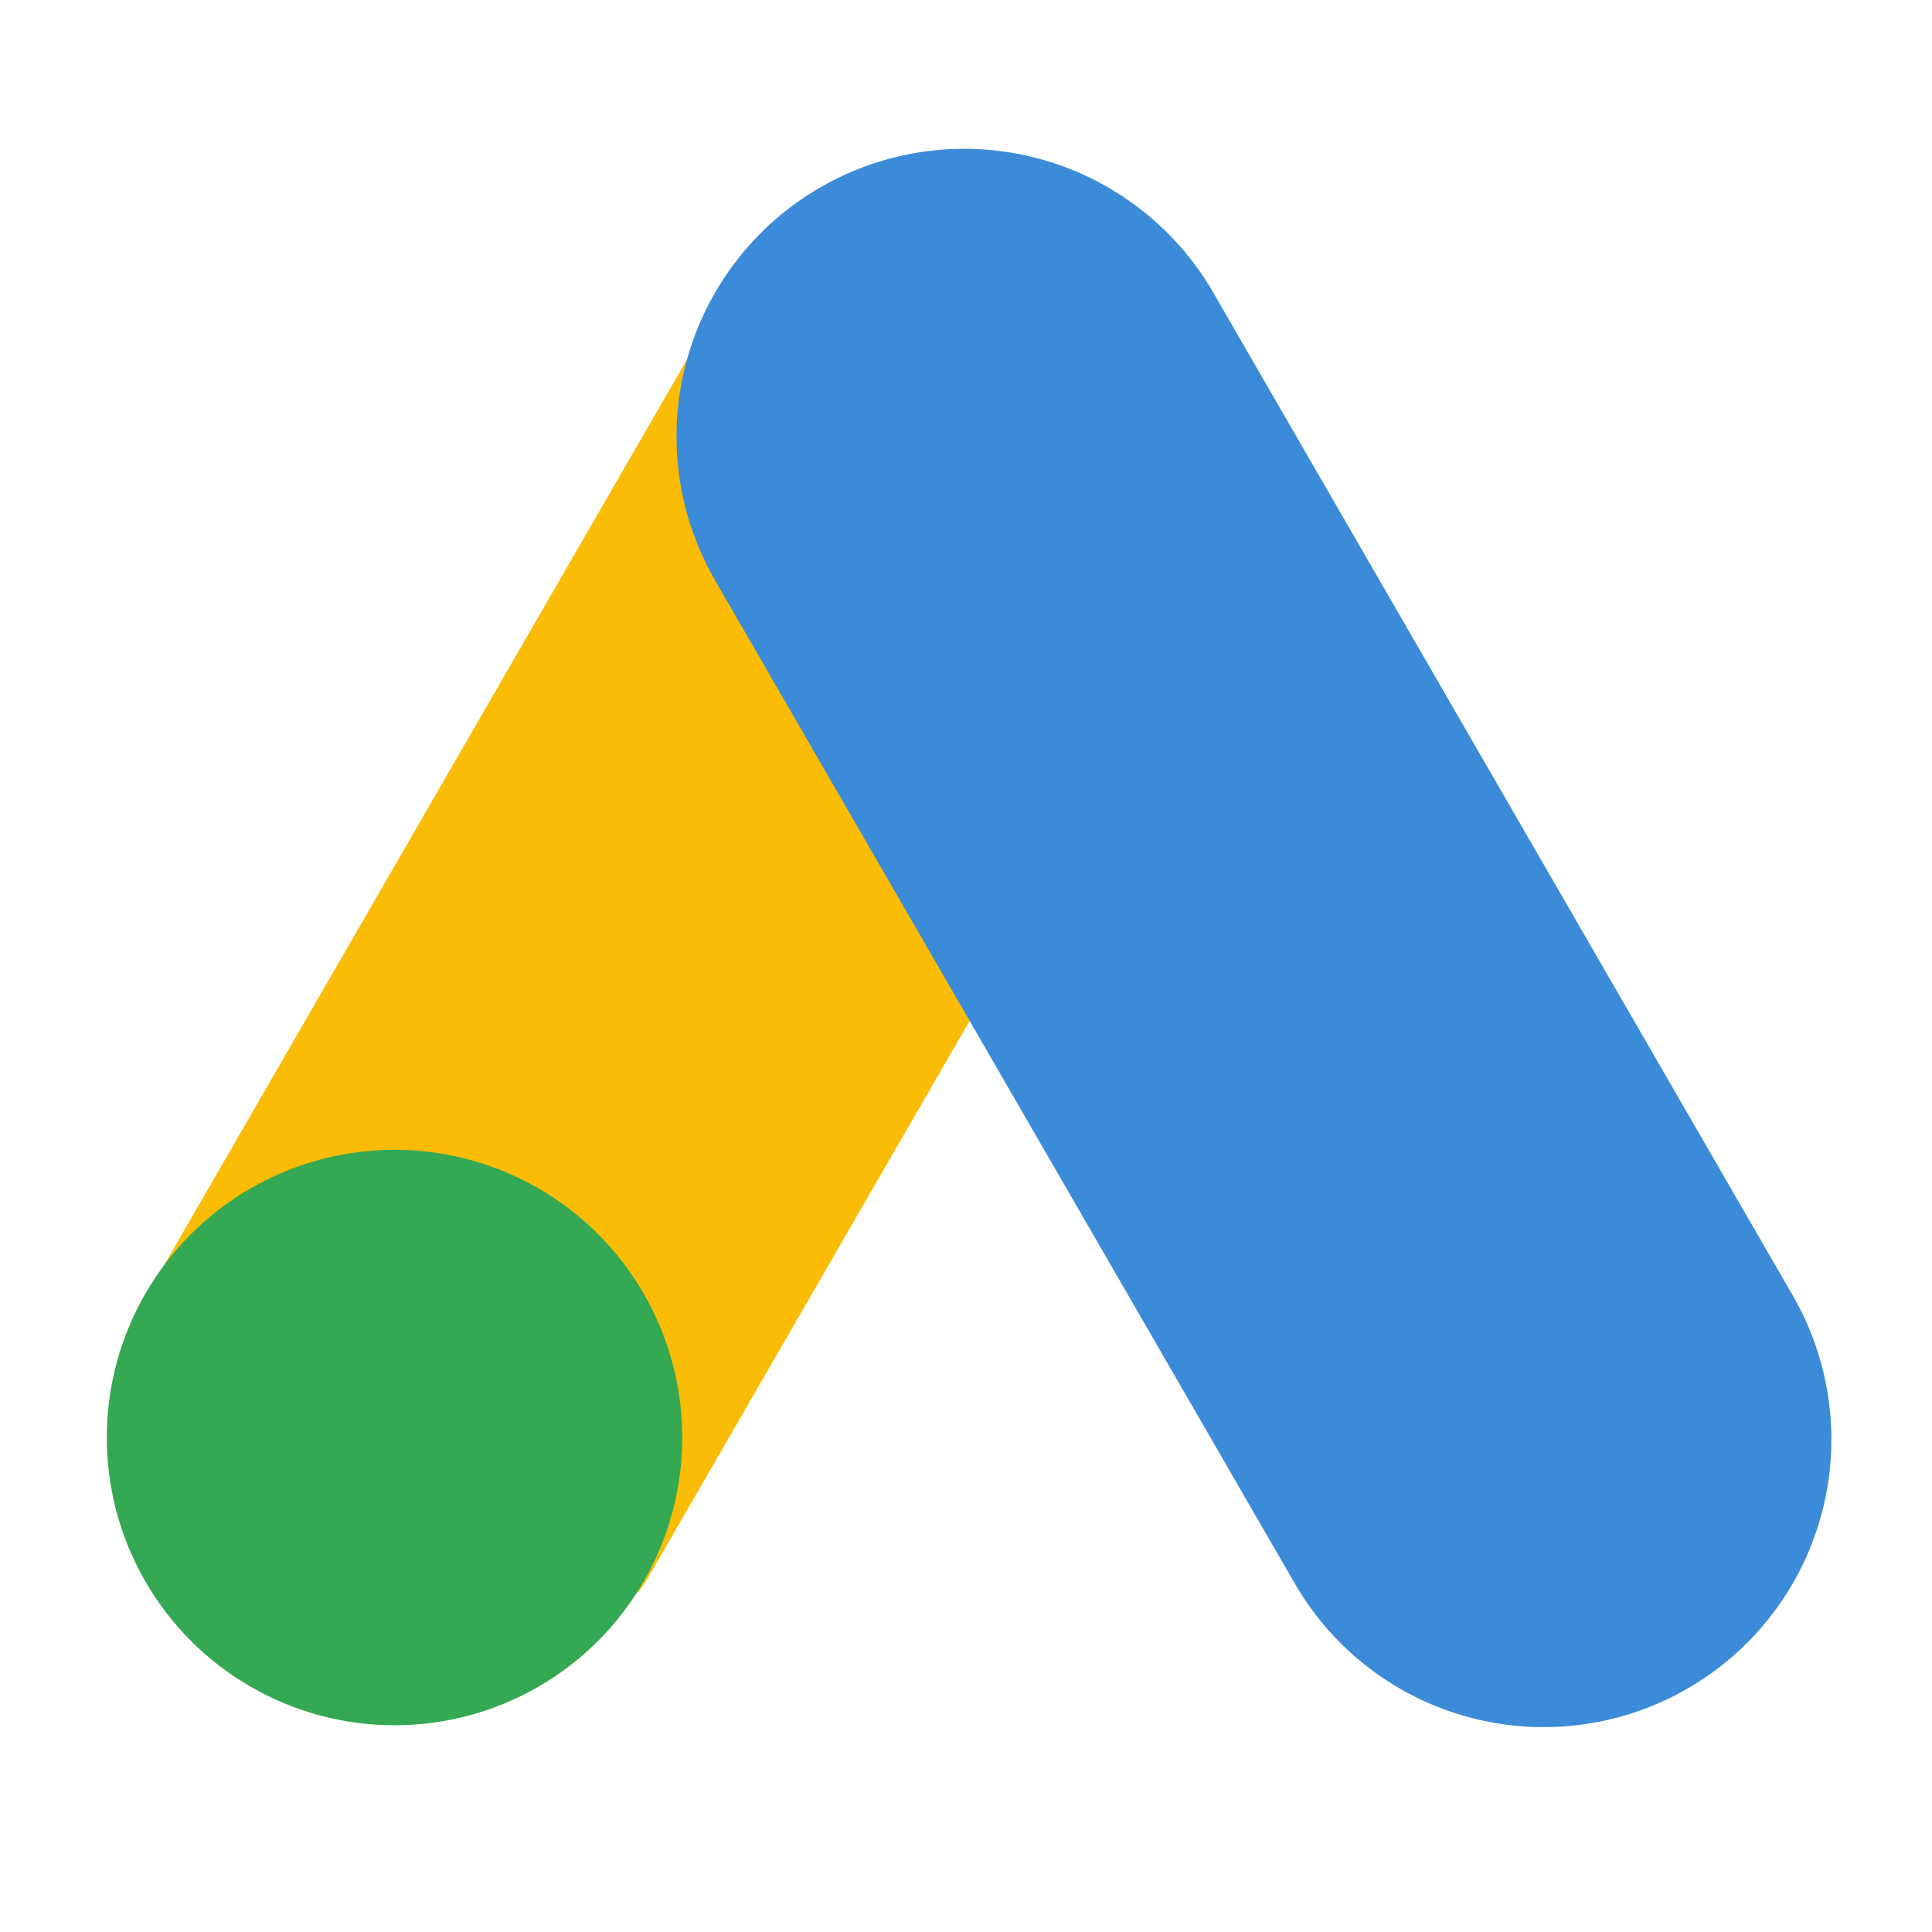 <svg id="logosandtypes_com" data-name="logosandtypes com" xmlns="http://www.w3.org/2000/svg" viewBox="0 0 150 150"><defs><style>.cls-1{fill:none;}.cls-2{fill:#fabc04;}.cls-3{fill:#3c8bd9;}.cls-4{fill:#34a852;}</style></defs><path class="cls-1" d="M0,0H150V150H0Z" transform="translate(0 0)"/><path class="cls-2" d="M56.3,22.78,11.49,100.39c-6.16,10.68,32.52,33,38.69,22.33L95,45.12C101.16,34.43,62.47,12.1,56.3,22.78Z" transform="translate(0 0)"/><path class="cls-3" d="M139.2,100.6l-45-77.88a22.33,22.33,0,0,0-30.51-8.17h0a22.33,22.33,0,0,0-8.17,30.51l45,77.87A22.32,22.32,0,0,0,131,131.11h0A22.33,22.33,0,0,0,139.2,100.6Z" transform="translate(0 0)"/><circle class="cls-4" cx="30.63" cy="111.61" r="22.34"/></svg>